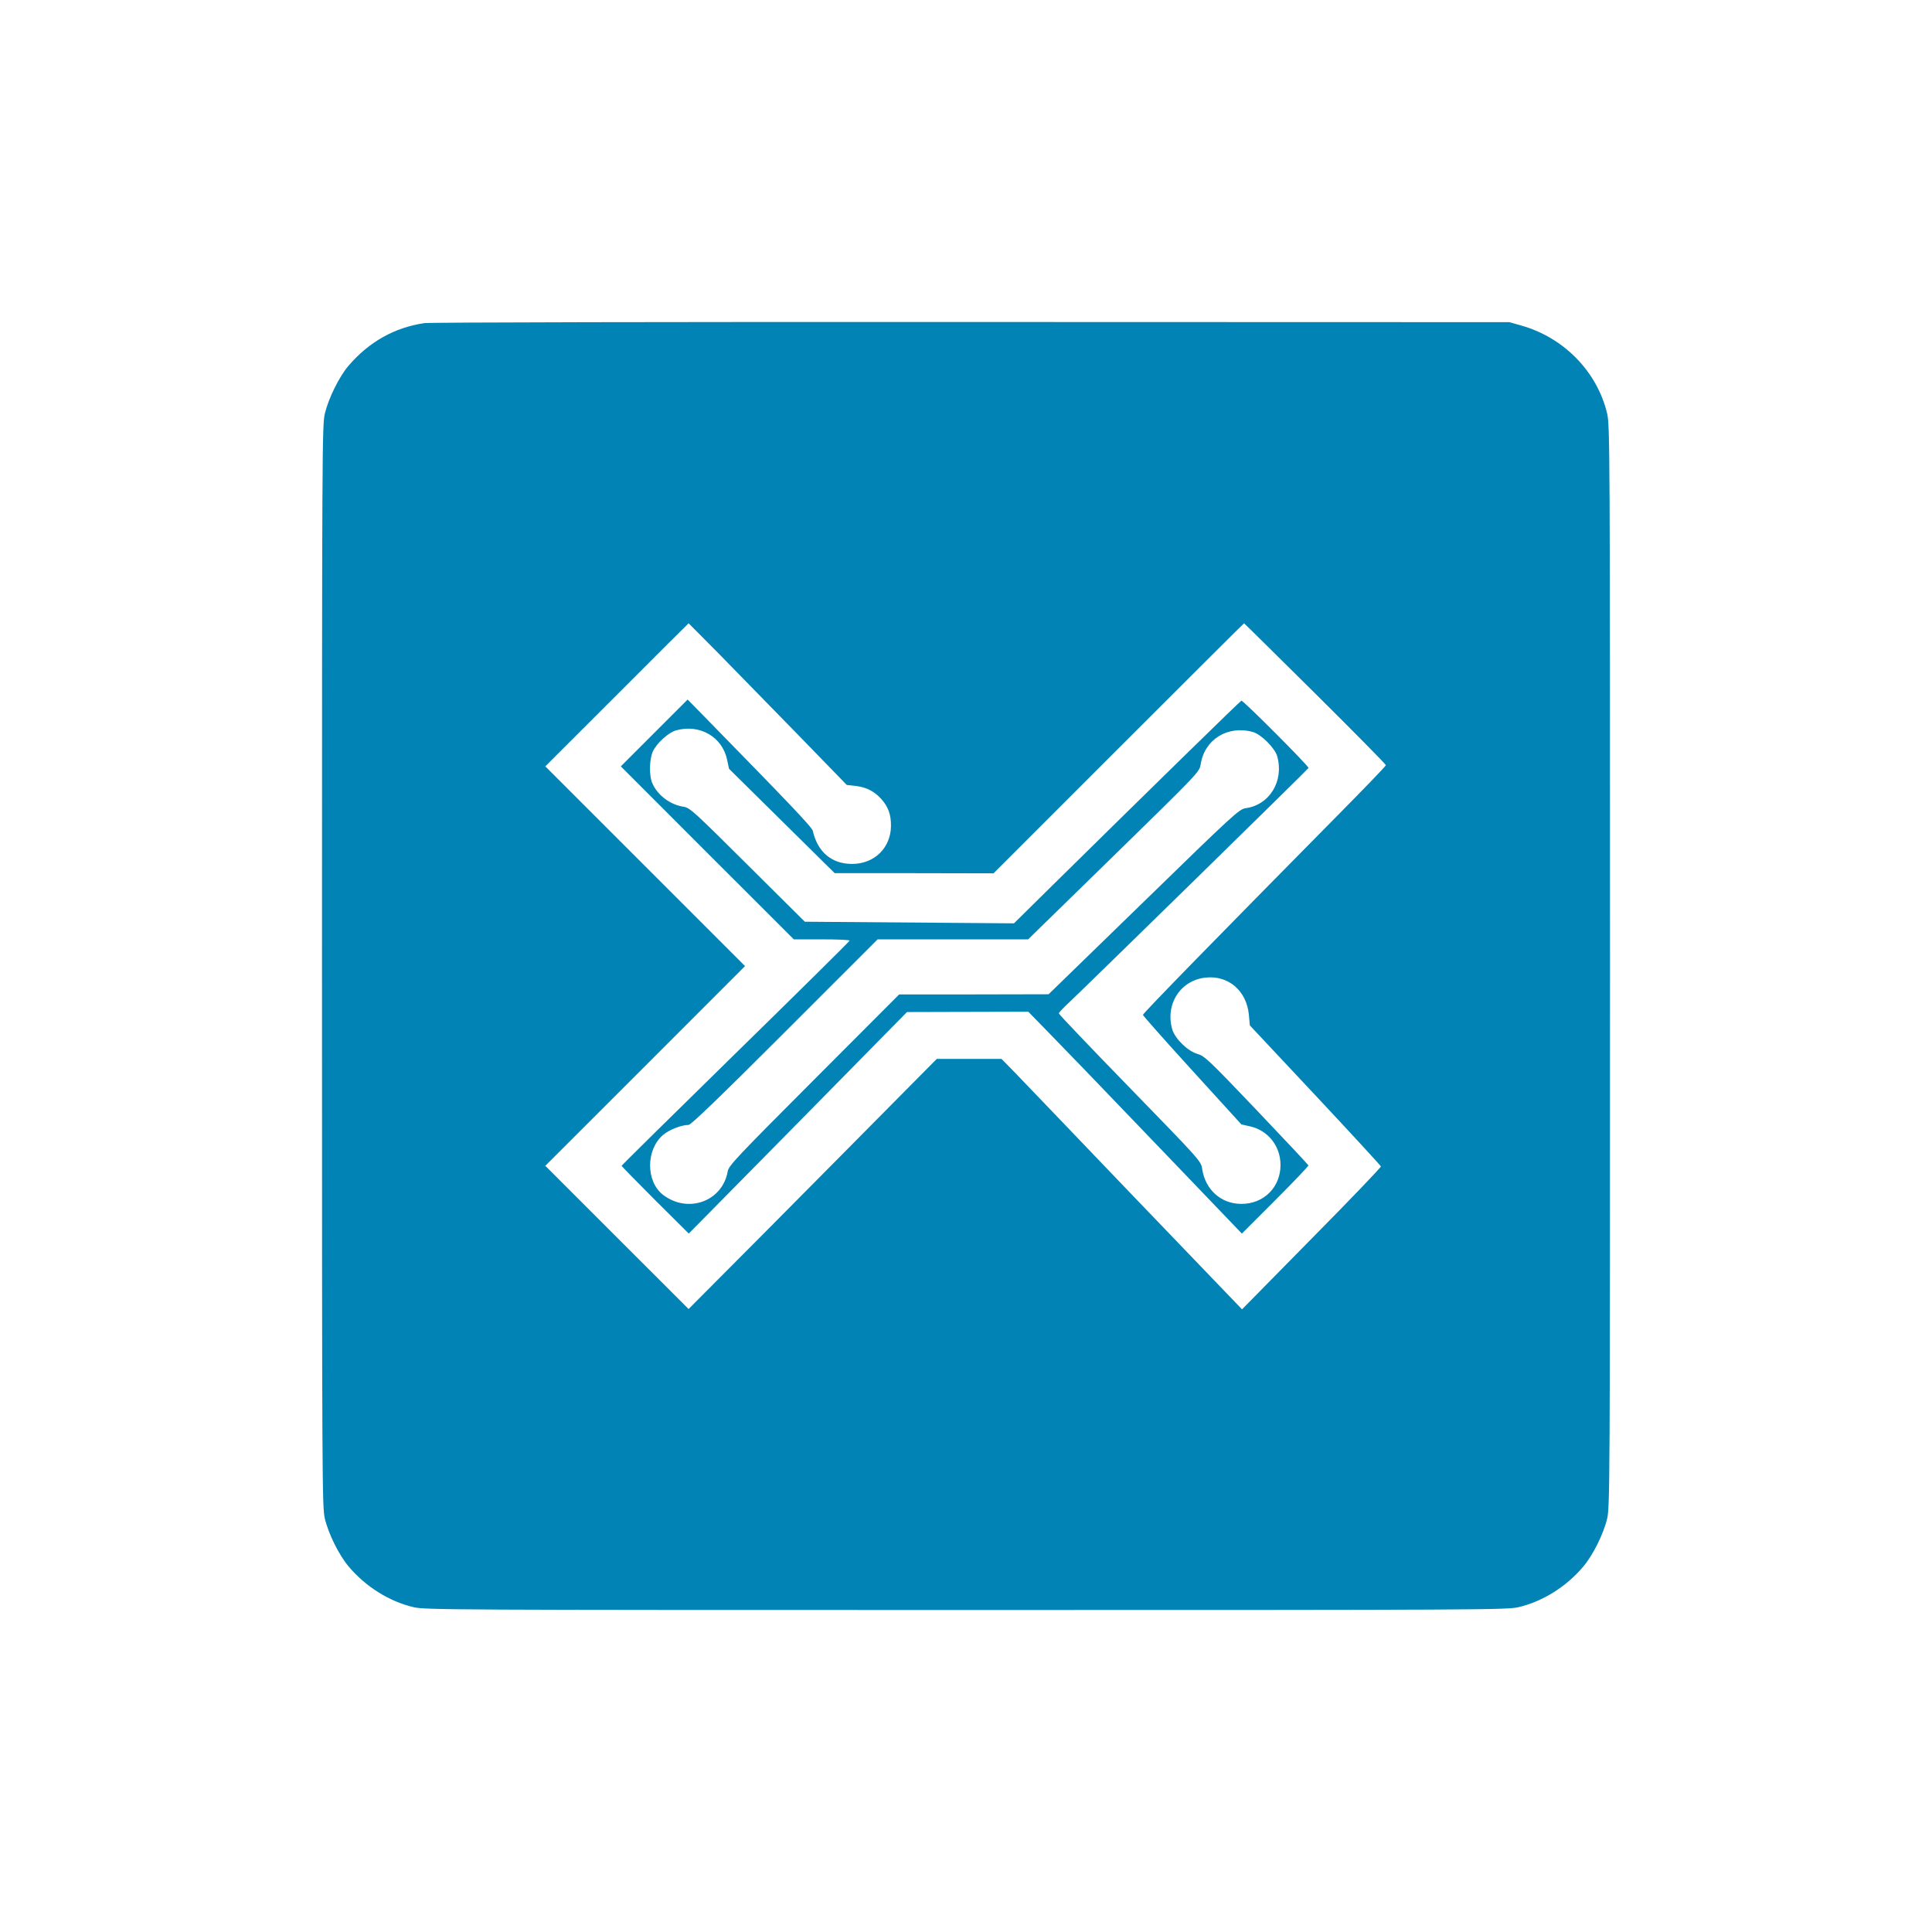 <svg width="24" height="24" viewBox="0 0 24 24" fill="none" xmlns="http://www.w3.org/2000/svg">
  <rect width="24" height="24" fill="white" />
    <path
      d="M5.27 4.014C4.901 4.069 4.584 4.246 4.328 4.545C4.213 4.68 4.08 4.95 4.035 5.139C4.002 5.286 4 5.565 4 12.001C4 18.437 4.002 18.717 4.035 18.863C4.08 19.055 4.213 19.322 4.334 19.463C4.543 19.711 4.838 19.895 5.137 19.965C5.284 19.998 5.563 20 12 20C18.437 20 18.716 19.998 18.863 19.965C19.162 19.895 19.457 19.711 19.666 19.463C19.787 19.322 19.92 19.055 19.965 18.863C19.998 18.717 20 18.437 20 12.001C20 5.565 19.998 5.286 19.965 5.139C19.842 4.62 19.431 4.196 18.902 4.045L18.75 4.002L12.068 4C8.341 3.998 5.336 4.004 5.27 4.014ZM8.927 8.118C9.13 8.325 9.572 8.778 9.908 9.122L10.519 9.751L10.627 9.763C10.761 9.778 10.861 9.829 10.949 9.927C11.035 10.023 11.07 10.122 11.068 10.263C11.064 10.534 10.861 10.732 10.584 10.732C10.33 10.732 10.156 10.583 10.097 10.321C10.087 10.276 9.808 9.983 8.753 8.905L8.542 8.69L8.128 9.104L7.712 9.52L8.786 10.595L9.861 11.669H10.207C10.398 11.669 10.554 11.675 10.554 11.685C10.554 11.693 9.917 12.323 9.138 13.085C8.358 13.849 7.722 14.476 7.722 14.482C7.722 14.488 7.909 14.679 8.138 14.908L8.556 15.324L9.912 13.949L11.267 12.572L12.021 12.57L12.774 12.568L13.008 12.808C13.293 13.101 13.479 13.292 14.569 14.429L15.427 15.324L15.843 14.908C16.071 14.679 16.257 14.486 16.253 14.476C16.251 14.468 15.962 14.16 15.61 13.79C15.016 13.167 14.964 13.118 14.878 13.093C14.757 13.06 14.598 12.905 14.563 12.79C14.471 12.476 14.663 12.177 14.977 12.144C15.261 12.114 15.485 12.308 15.514 12.605L15.526 12.738L16.337 13.603C16.782 14.078 17.15 14.478 17.154 14.49C17.156 14.501 16.769 14.906 16.292 15.388L15.429 16.265L14.09 14.871C13.356 14.103 12.684 13.404 12.598 13.314L12.441 13.154H12.039H11.637L11.111 13.685C10.822 13.978 10.128 14.677 9.57 15.24L8.554 16.261L7.663 15.371L6.774 14.482L8.015 13.242L9.255 12.001L8.015 10.761L6.774 9.52L7.663 8.632C8.151 8.143 8.552 7.743 8.554 7.743C8.556 7.743 8.722 7.913 8.927 8.118ZM16.339 8.616C16.822 9.095 17.216 9.495 17.216 9.505C17.216 9.517 16.927 9.815 16.575 10.171C15.153 11.611 14.198 12.587 14.198 12.607C14.198 12.617 14.473 12.927 14.809 13.296L15.421 13.968L15.528 13.992C15.753 14.042 15.907 14.238 15.907 14.472C15.907 14.749 15.698 14.957 15.419 14.955C15.169 14.955 14.973 14.779 14.934 14.523C14.921 14.425 14.915 14.419 14.038 13.517C13.551 13.017 13.153 12.599 13.153 12.589C13.153 12.579 13.211 12.517 13.286 12.448C13.483 12.263 16.249 9.556 16.255 9.54C16.263 9.52 15.44 8.696 15.421 8.704C15.405 8.71 14.348 9.743 13.055 11.017L12.596 11.47L11.297 11.46L9.998 11.45L9.284 10.741C8.609 10.069 8.568 10.032 8.487 10.021C8.321 9.995 8.163 9.874 8.101 9.724C8.062 9.63 8.067 9.429 8.11 9.335C8.157 9.233 8.304 9.099 8.398 9.073C8.691 8.991 8.972 9.153 9.032 9.436L9.056 9.55L9.712 10.198L10.369 10.847H11.355L12.342 10.849L13.895 9.296C14.749 8.442 15.45 7.743 15.454 7.743C15.458 7.743 15.854 8.136 16.339 8.616ZM15.563 9.093C15.665 9.12 15.839 9.294 15.866 9.395C15.952 9.702 15.772 9.999 15.473 10.04C15.393 10.052 15.325 10.114 14.208 11.202L13.026 12.351L12.098 12.353H11.17L10.113 13.412C9.154 14.373 9.052 14.48 9.04 14.55C8.976 14.923 8.548 15.08 8.237 14.843C8.021 14.677 8.022 14.277 8.241 14.095C8.316 14.033 8.468 13.974 8.554 13.974C8.583 13.974 8.925 13.646 9.749 12.822L10.902 11.669H11.836H12.772L13.836 10.63C14.893 9.597 14.901 9.589 14.915 9.495C14.964 9.184 15.251 9.007 15.563 9.093Z"
      fill="#0184B5"
    />
</svg>
